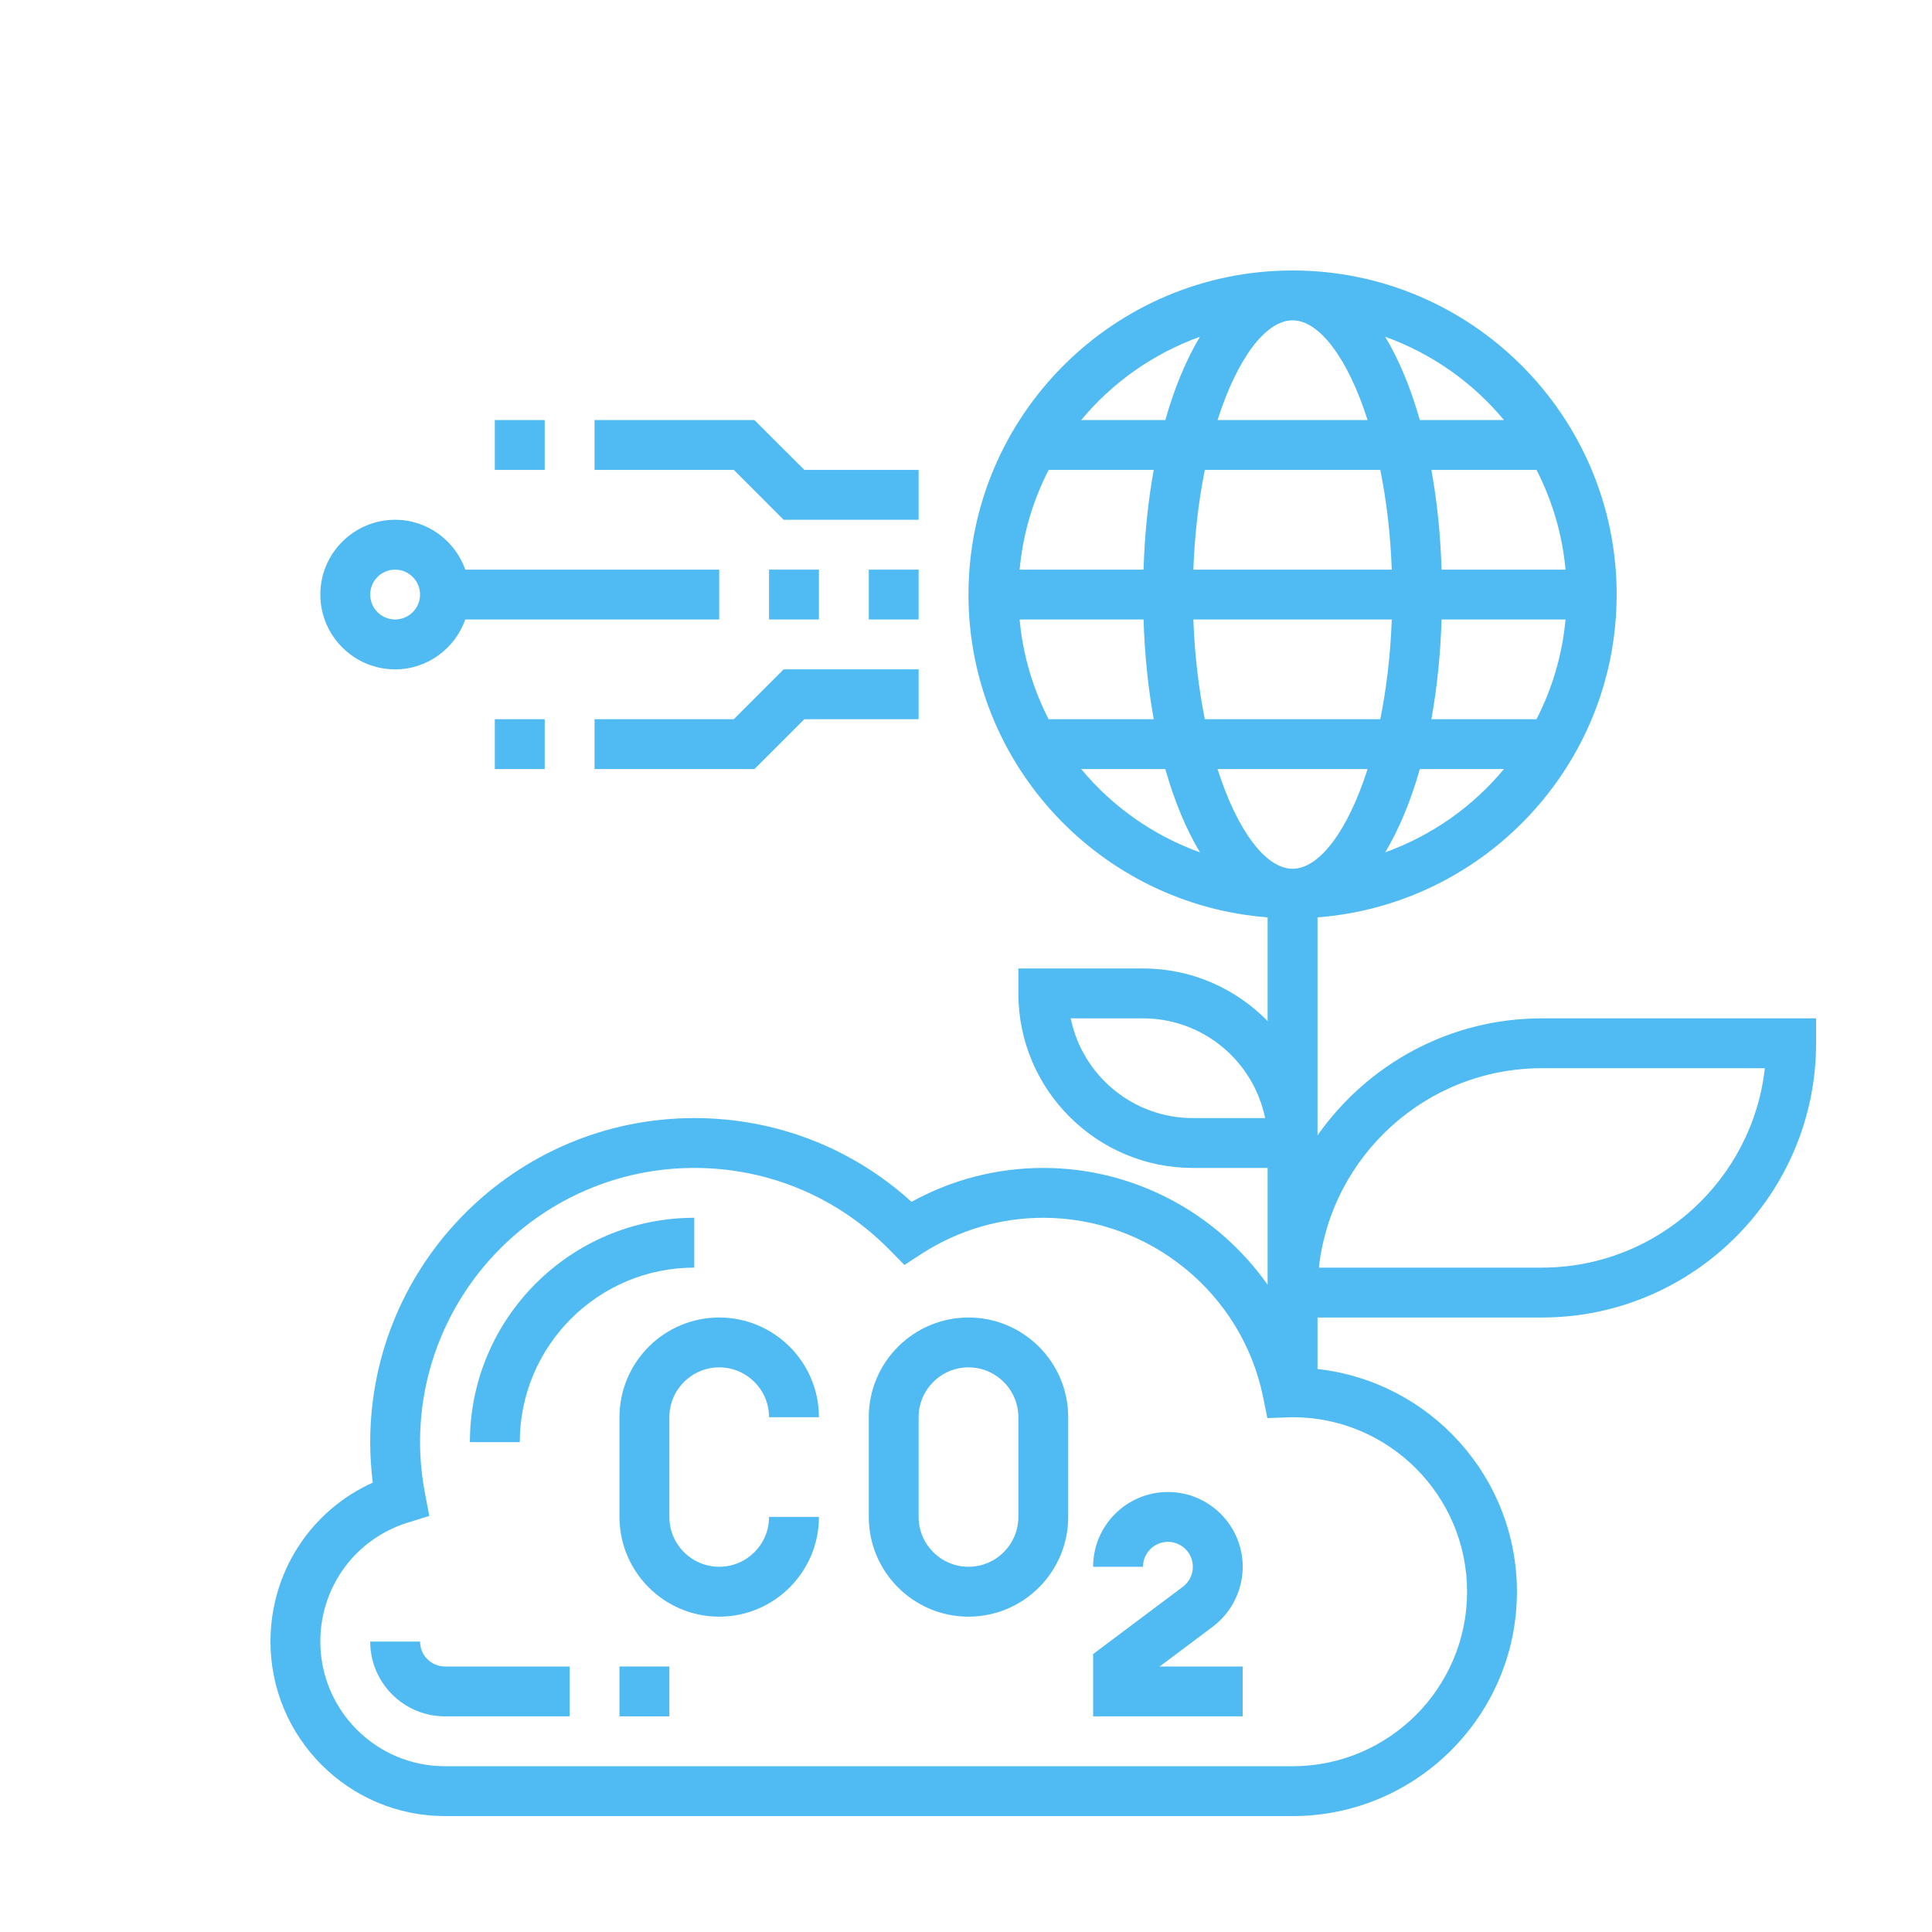 <svg width="50" height="50" viewBox="0 0 50 50" fill="none" xmlns="http://www.w3.org/2000/svg">
<path d="M18.613 35.387C19.325 35.387 19.903 35.966 19.903 36.678H21.194C21.194 35.254 20.036 34.097 18.613 34.097C17.19 34.097 16.032 35.254 16.032 36.678V39.258C16.032 40.681 17.19 41.839 18.613 41.839C20.036 41.839 21.194 40.681 21.194 39.258H19.903C19.903 39.97 19.325 40.548 18.613 40.548C17.901 40.548 17.323 39.97 17.323 39.258V36.678C17.323 35.966 17.901 35.387 18.613 35.387Z" fill="#50BAF3"/>
<path d="M25.064 34.097C23.641 34.097 22.484 35.254 22.484 36.678V39.258C22.484 40.681 23.641 41.839 25.064 41.839C26.488 41.839 27.645 40.681 27.645 39.258V36.678C27.645 35.254 26.488 34.097 25.064 34.097ZM26.355 39.258C26.355 39.97 25.776 40.548 25.064 40.548C24.353 40.548 23.774 39.97 23.774 39.258V36.678C23.774 35.966 24.353 35.387 25.064 35.387C25.776 35.387 26.355 35.966 26.355 36.678V39.258Z" fill="#50BAF3"/>
<path d="M32.161 40.548C32.161 39.481 31.293 38.613 30.226 38.613C29.159 38.613 28.29 39.481 28.29 40.548H29.581C29.581 40.193 29.87 39.903 30.226 39.903C30.581 39.903 30.871 40.193 30.871 40.548C30.871 40.751 30.775 40.943 30.613 41.065L28.29 42.807V44.419H32.161V43.129H30.011L31.388 42.097C31.872 41.733 32.161 41.154 32.161 40.548Z" fill="#50BAF3"/>
<path d="M17.968 31.516C14.766 31.516 12.161 34.121 12.161 37.323H13.452C13.452 34.832 15.477 32.806 17.968 32.806V31.516Z" fill="#50BAF3"/>
<path d="M10.871 42.484H9.581C9.581 43.551 10.449 44.419 11.516 44.419H14.742V43.129H11.516C11.161 43.129 10.871 42.839 10.871 42.484Z" fill="#50BAF3"/>
<path d="M17.323 43.129H16.032V44.419H17.323V43.129Z" fill="#50BAF3"/>
<path d="M39.903 26.355C37.503 26.355 35.382 27.555 34.097 29.384V23.741C38.42 23.41 41.839 19.794 41.839 15.387C41.839 10.763 38.076 7 33.452 7C28.827 7 25.064 10.763 25.064 15.387C25.064 19.794 28.483 23.41 32.806 23.741V26.426C31.986 25.587 30.844 25.064 29.581 25.064H26.355V25.71C26.355 28.2 28.381 30.226 30.871 30.226H32.806V33.25C31.508 31.407 29.363 30.226 27 30.226C25.804 30.226 24.635 30.528 23.59 31.103C22.044 29.701 20.068 28.936 17.968 28.936C13.343 28.936 9.581 32.698 9.581 37.323C9.581 37.666 9.603 38.017 9.648 38.37C8.044 39.093 7 40.683 7 42.484C7 44.974 9.026 47 11.516 47H33.452C36.653 47 39.258 44.395 39.258 41.194C39.258 38.21 36.995 35.752 34.097 35.43V34.097H39.903C43.816 34.097 47 30.913 47 27V26.355H39.903ZM30.871 28.936C29.313 28.936 28.01 27.825 27.71 26.355H29.581C31.139 26.355 32.442 27.465 32.741 28.936H30.871ZM31.51 19.903H35.393C34.884 21.499 34.145 22.484 33.452 22.484C32.759 22.484 32.019 21.499 31.51 19.903ZM26.388 16.032H29.595C29.625 16.948 29.713 17.815 29.859 18.613H27.138C26.734 17.825 26.471 16.955 26.388 16.032ZM33.452 8.29C34.145 8.29 34.884 9.275 35.393 10.871H31.51C32.019 9.275 32.758 8.29 33.452 8.29ZM35.722 12.161C35.879 12.941 35.985 13.808 36.019 14.742H30.884C30.918 13.808 31.024 12.941 31.181 12.161H35.722ZM40.516 14.742H37.308C37.279 13.826 37.19 12.959 37.044 12.161H39.765C40.169 12.949 40.432 13.819 40.516 14.742ZM40.516 16.032C40.432 16.955 40.169 17.825 39.764 18.613H37.044C37.189 17.815 37.279 16.948 37.308 16.032H40.516ZM29.595 14.742H26.388C26.472 13.819 26.734 12.949 27.139 12.161H29.859C29.713 12.959 29.624 13.826 29.595 14.742ZM30.884 16.032H36.019C35.985 16.966 35.879 17.833 35.722 18.613H31.181C31.024 17.833 30.918 16.966 30.884 16.032ZM35.848 22.059C36.205 21.466 36.508 20.739 36.745 19.903H38.922C38.117 20.875 37.057 21.623 35.848 22.059ZM38.922 10.871H36.745C36.508 10.036 36.205 9.308 35.848 8.715C37.057 9.151 38.117 9.899 38.922 10.871ZM31.055 8.715C30.699 9.308 30.395 10.036 30.158 10.871H27.981C28.786 9.899 29.846 9.151 31.055 8.715ZM27.981 19.903H30.158C30.395 20.739 30.699 21.466 31.055 22.059C29.846 21.623 28.786 20.875 27.981 19.903ZM37.968 41.194C37.968 43.684 35.942 45.71 33.452 45.71H11.516C9.737 45.71 8.29 44.263 8.29 42.484C8.29 41.061 9.202 39.823 10.559 39.403L11.11 39.232L11.002 38.665C10.915 38.21 10.871 37.759 10.871 37.323C10.871 33.41 14.055 30.226 17.968 30.226C19.889 30.226 21.689 30.984 23.037 32.361L23.406 32.737L23.849 32.45C24.792 31.839 25.881 31.516 27 31.516C29.753 31.516 32.147 33.472 32.691 36.166L32.799 36.7L33.452 36.677C35.942 36.677 37.968 38.703 37.968 41.194ZM39.903 32.806H34.132C34.454 29.907 36.919 27.645 39.903 27.645H45.674C45.352 30.544 42.887 32.806 39.903 32.806Z" fill="#50BAF3"/>
<path d="M21.194 14.742H19.903V16.032H21.194V14.742Z" fill="#50BAF3"/>
<path d="M23.774 14.742H22.484V16.032H23.774V14.742Z" fill="#50BAF3"/>
<path d="M10.226 17.323C11.066 17.323 11.775 16.781 12.043 16.032H18.613V14.742H12.043C11.775 13.993 11.066 13.452 10.226 13.452C9.159 13.452 8.29 14.32 8.29 15.387C8.29 16.454 9.159 17.323 10.226 17.323ZM10.226 14.742C10.581 14.742 10.871 15.032 10.871 15.387C10.871 15.743 10.581 16.032 10.226 16.032C9.87 16.032 9.581 15.743 9.581 15.387C9.581 15.032 9.87 14.742 10.226 14.742Z" fill="#50BAF3"/>
<path d="M20.281 13.452H23.774V12.161H20.816L19.525 10.871H15.387V12.161H18.991L20.281 13.452Z" fill="#50BAF3"/>
<path d="M14.097 10.871H12.806V12.161H14.097V10.871Z" fill="#50BAF3"/>
<path d="M15.387 18.613V19.903H19.525L20.816 18.613H23.774V17.323H20.281L18.991 18.613H15.387Z" fill="#50BAF3"/>
<path d="M14.097 18.613H12.806V19.903H14.097V18.613Z" fill="#50BAF3"/>
</svg>
